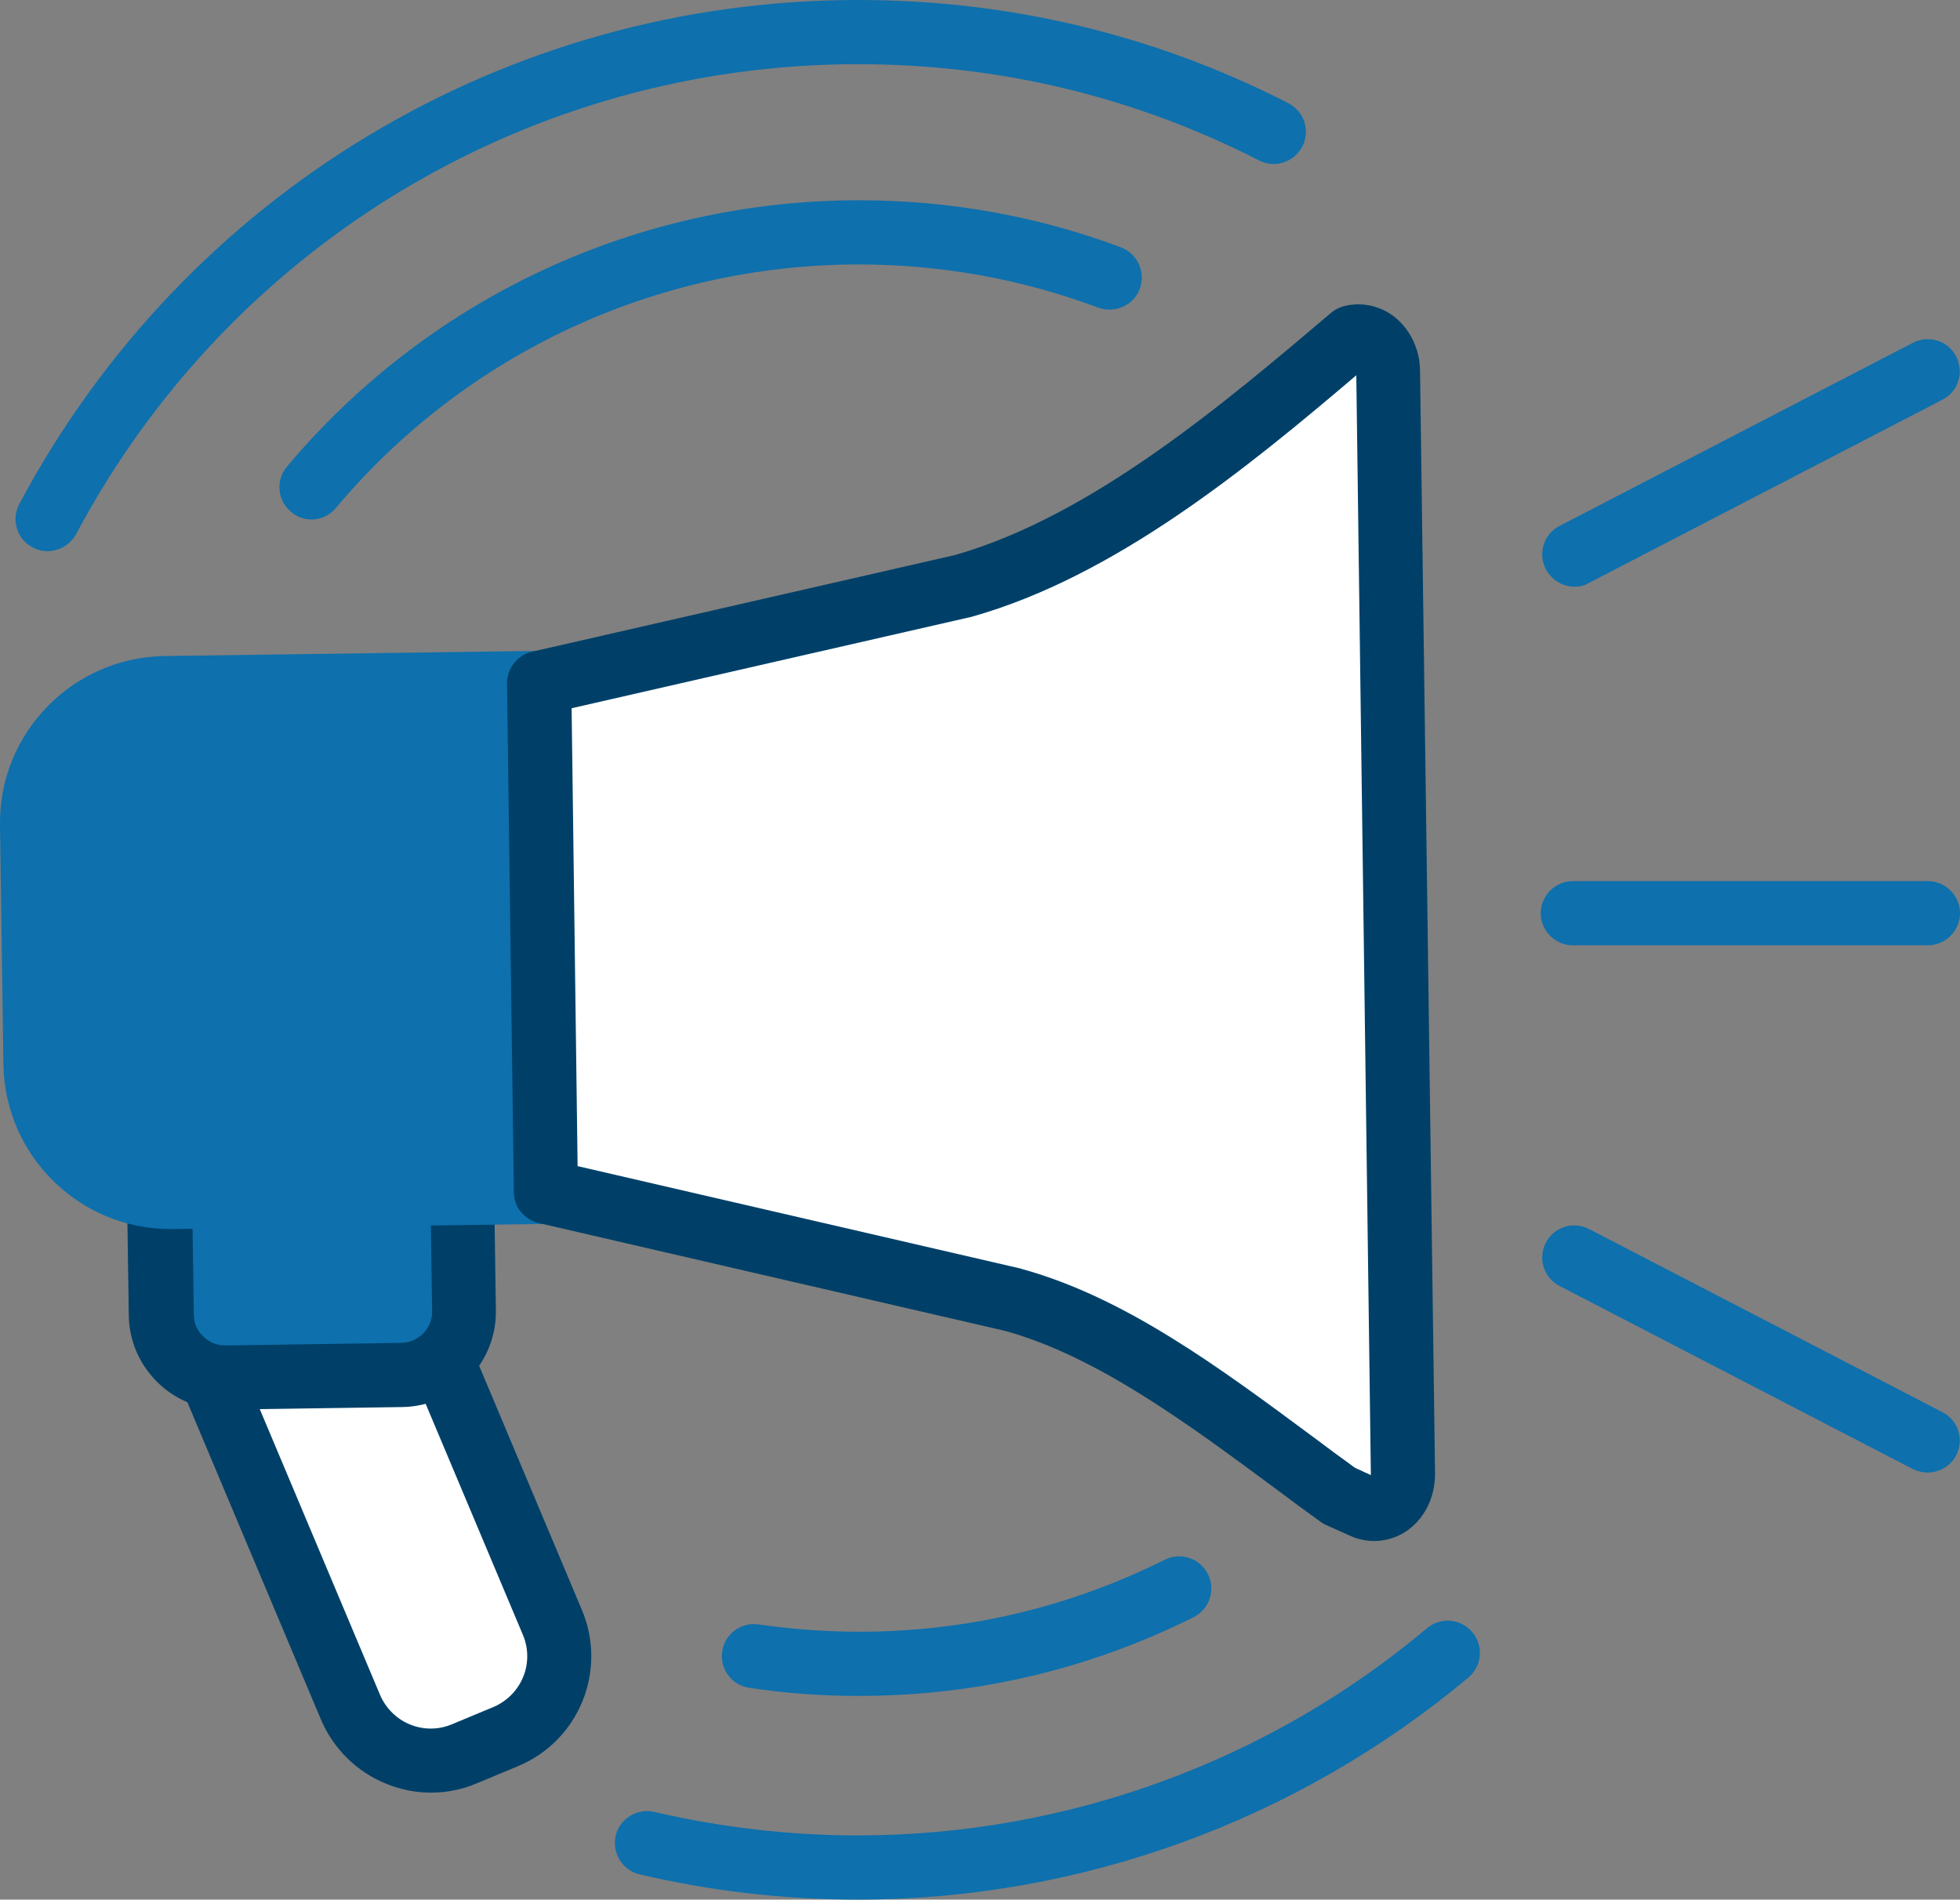<?xml version="1.0" encoding="utf-8"?>
<!-- Generator: Adobe Illustrator 22.0.0, SVG Export Plug-In . SVG Version: 6.00 Build 0)  -->
<svg version="1.1" id="Layer_1" xmlns="http://www.w3.org/2000/svg" xmlns:xlink="http://www.w3.org/1999/xlink" x="0px" y="0px"
	 viewBox="0 0 458.1 443.9" style="enable-background:new 0 0 458.1 443.9;" xml:space="preserve">
<rect x="0" y="0" width="458.1" height="443.9" fill="#808080" stroke="none"/>
<style type="text/css">
	.st0{fill:#FFFFFF;}
	.st1{fill:#004068;}
	.st2{fill:#0E70AD;}
</style>
<path class="st0" d="M118.2,405.8l-9.6,4c-10.4,4.4-22.3-0.5-26.7-10.9l-41.8-99.3c-1.2-2.8,0.1-6,2.9-7.1l37.2-15.6
	c2.8-1.2,6,0.1,7.1,2.9l41.8,99.3C133.5,389.4,128.6,401.4,118.2,405.8z"/>
<path class="st1" d="M100.7,418.9c-3.6,0-7.1-0.7-10.5-2.1c-6.9-2.8-12.3-8.2-15.2-15l-41.8-99.3c-1.3-3.2-1.4-6.7-0.1-9.9
	c1.3-3.2,3.8-5.7,7-7l37.2-15.6c6.6-2.8,14.2,0.3,16.9,6.9l41.8,99.3c6,14.2-0.7,30.6-14.9,36.5h0l-9.6,4
	C108,418.2,104.4,418.9,100.7,418.9z M118.2,405.8L118.2,405.8L118.2,405.8z M47.8,298.6l41,97.4c2.8,6.6,10.3,9.7,16.9,6.9l9.6-4
	c6.6-2.8,9.7-10.3,6.9-16.9l-41-97.4L47.8,298.6z"/>
<path class="st2" d="M93.8,321.3l-41.1,0.6c-8.2,0.1-14.9-6.4-15-14.6l-0.6-41.1c-0.1-8.2,6.4-14.9,14.6-15l41.1-0.6
	c8.2-0.1,14.9,6.4,15,14.6l0.6,41.1C108.5,314.5,102,321.2,93.8,321.3z"/>
<path class="st1" d="M52.5,329.4c-5.8,0-11.4-2.2-15.6-6.3c-4.3-4.2-6.7-9.7-6.8-15.7l-0.6-41.1c-0.2-12.3,9.7-22.5,22-22.6
	l41.1-0.6c5.9-0.1,11.6,2.2,15.9,6.3c4.3,4.2,6.7,9.7,6.8,15.7l0.6,41.1c0.2,12.3-9.7,22.5-22,22.6h0l-41.1,0.6
	C52.7,329.4,52.6,329.4,52.5,329.4z M93.8,321.3L93.8,321.3L93.8,321.3z M93.1,258.1c0,0-0.1,0-0.1,0l-41.1,0.6
	c-4,0.1-7.3,3.4-7.2,7.4l0.6,41.1c0,2,0.8,3.8,2.2,5.1c1.4,1.4,3.2,2.1,5.2,2.1l41.1-0.6c4-0.1,7.3-3.4,7.2-7.4l-0.6-41.1
	c0-2-0.8-3.8-2.2-5.1C96.8,258.8,95,258.1,93.1,258.1z"/>
<path class="st2" d="M133.5,159.5c0-2-0.8-3.9-2.3-5.3c-1.4-1.4-3.3-2.2-5.3-2.1l-87.4,1.2C17,153.6-0.3,171.3,0,192.8l0.8,55.9
	c0.3,21.3,17.7,38.5,39,38.5c0.2,0,0.4,0,0.5,0l87.4-1.2c4.1-0.1,7.5-3.5,7.4-7.6L133.5,159.5z"/>
<path class="st0" d="M318.7,352.1l-5.8-2.6c-23.7-17.2-49.4-38.4-76.2-45.7l-109.1-25.2L126,159.6l99.1-22.7
	c32.6-9.2,63.3-34.8,90.9-58.2l0,0c4.3-1.2,8.4,2.7,8.5,8.1l3.5,257.3C328,350,323.2,354.1,318.7,352.1z"/>
<path class="st1" d="M321.1,360.1c-1.8,0-3.7-0.4-5.5-1.2c0,0,0,0,0,0l-5.8-2.6c-0.5-0.2-0.9-0.5-1.3-0.8c-3.5-2.5-7-5.1-10.6-7.8
	c-20.4-15.1-41.6-30.8-63-36.7l-109-25.2c-3.4-0.8-5.8-3.8-5.8-7.2l-1.6-118.9c0-3.5,2.4-6.6,5.8-7.4l98.9-22.6
	c31.9-9.1,62.9-35.4,87.9-56.6c0.8-0.7,1.8-1.2,2.8-1.5c4-1.1,8.3-0.3,11.7,2.2c3.9,2.9,6.3,7.8,6.3,13l3.5,257.3
	c0.1,5.8-2.5,11-7,13.9C326.2,359.4,323.7,360.1,321.1,360.1z M321.8,345.3L321.8,345.3C321.8,345.3,321.8,345.3,321.8,345.3z
	 M316.7,343l3.7,1.7c0-0.1,0-0.3,0-0.4L317,87.7c-25.4,21.6-56.4,47-89.8,56.4c-0.1,0-0.2,0.1-0.4,0.1l-93.2,21.3l1.4,107
	l103.4,23.9c0.1,0,0.2,0,0.3,0.1c24.2,6.6,46.5,23.2,68.1,39.2C310.1,338.2,313.4,340.6,316.7,343z"/>
<path class="st2" d="M450.6,220.9h-83c-4.1,0-7.5-3.4-7.5-7.5c0-4.1,3.4-7.5,7.5-7.5h83c4.1,0,7.5,3.4,7.5,7.5
	C458.1,217.5,454.7,220.9,450.6,220.9z"/>
<path class="st2" d="M368,137.1c-2.7,0-5.3-1.5-6.7-4.1c-1.9-3.7-0.5-8.2,3.2-10.1l82.6-42.8c3.7-1.9,8.2-0.5,10.1,3.2
	c1.9,3.7,0.5,8.2-3.2,10.1l-82.6,42.8C370.3,136.9,369.1,137.1,368,137.1z"/>
<path class="st2" d="M450.5,344.1c-1.2,0-2.3-0.3-3.4-0.8l-82.6-42.8c-3.7-1.9-5.1-6.4-3.2-10.1c1.9-3.7,6.4-5.1,10.1-3.2L454,330
	c3.7,1.9,5.1,6.4,3.2,10.1C455.9,342.6,453.3,344.1,450.5,344.1z"/>
<path class="st2" d="M72.8,121.4c-1.7,0-3.4-0.6-4.8-1.8c-3.2-2.7-3.6-7.4-0.9-10.6c33.3-39.6,82-62.2,133.7-62.2
	c21.1,0,41.7,3.7,61.2,11c3.9,1.5,5.8,5.8,4.4,9.7c-1.5,3.9-5.8,5.8-9.7,4.4c-17.9-6.7-36.7-10.1-56-10.1
	c-47.2,0-91.8,20.7-122.2,56.9C77,120.5,74.9,121.4,72.8,121.4z"/>
<path class="st2" d="M200.7,396.3c-8.6,0-17.2-0.6-25.6-1.9c-4.1-0.6-6.9-4.4-6.3-8.5c0.6-4.1,4.4-6.9,8.5-6.3
	c7.7,1.1,15.6,1.7,23.5,1.7c25.1,0,49.1-5.7,71.4-16.8c3.7-1.9,8.2-0.4,10.1,3.3c1.9,3.7,0.4,8.2-3.3,10.1
	C254.5,390.1,228.2,396.3,200.7,396.3z"/>
<path class="st2" d="M200.5,443.9c-17.2,0-34.4-2-51-5.9c-4-0.9-6.5-5-5.6-9c0.9-4,5-6.5,9-5.6c15.5,3.6,31.5,5.5,47.6,5.5
	c48.6,0,95.9-17.2,133-48.4c3.2-2.7,7.9-2.3,10.6,0.9c2.7,3.2,2.3,7.9-0.9,10.6C303.3,425.4,252.7,443.9,200.5,443.9z"/>
<path class="st2" d="M11.1,128.8c-1.2,0-2.4-0.3-3.5-0.9c-3.7-1.9-5-6.5-3.1-10.1C43.2,45.1,118.3,0,200.5,0
	c35.4,0,69.3,8.1,100.6,24.1c3.7,1.9,5.2,6.4,3.3,10.1c-1.9,3.7-6.4,5.2-10.1,3.3C265.1,22.6,233.6,15,200.5,15
	C123.9,15,53.8,57.1,17.8,124.8C16.4,127.3,13.8,128.8,11.1,128.8z"/>
</svg>
